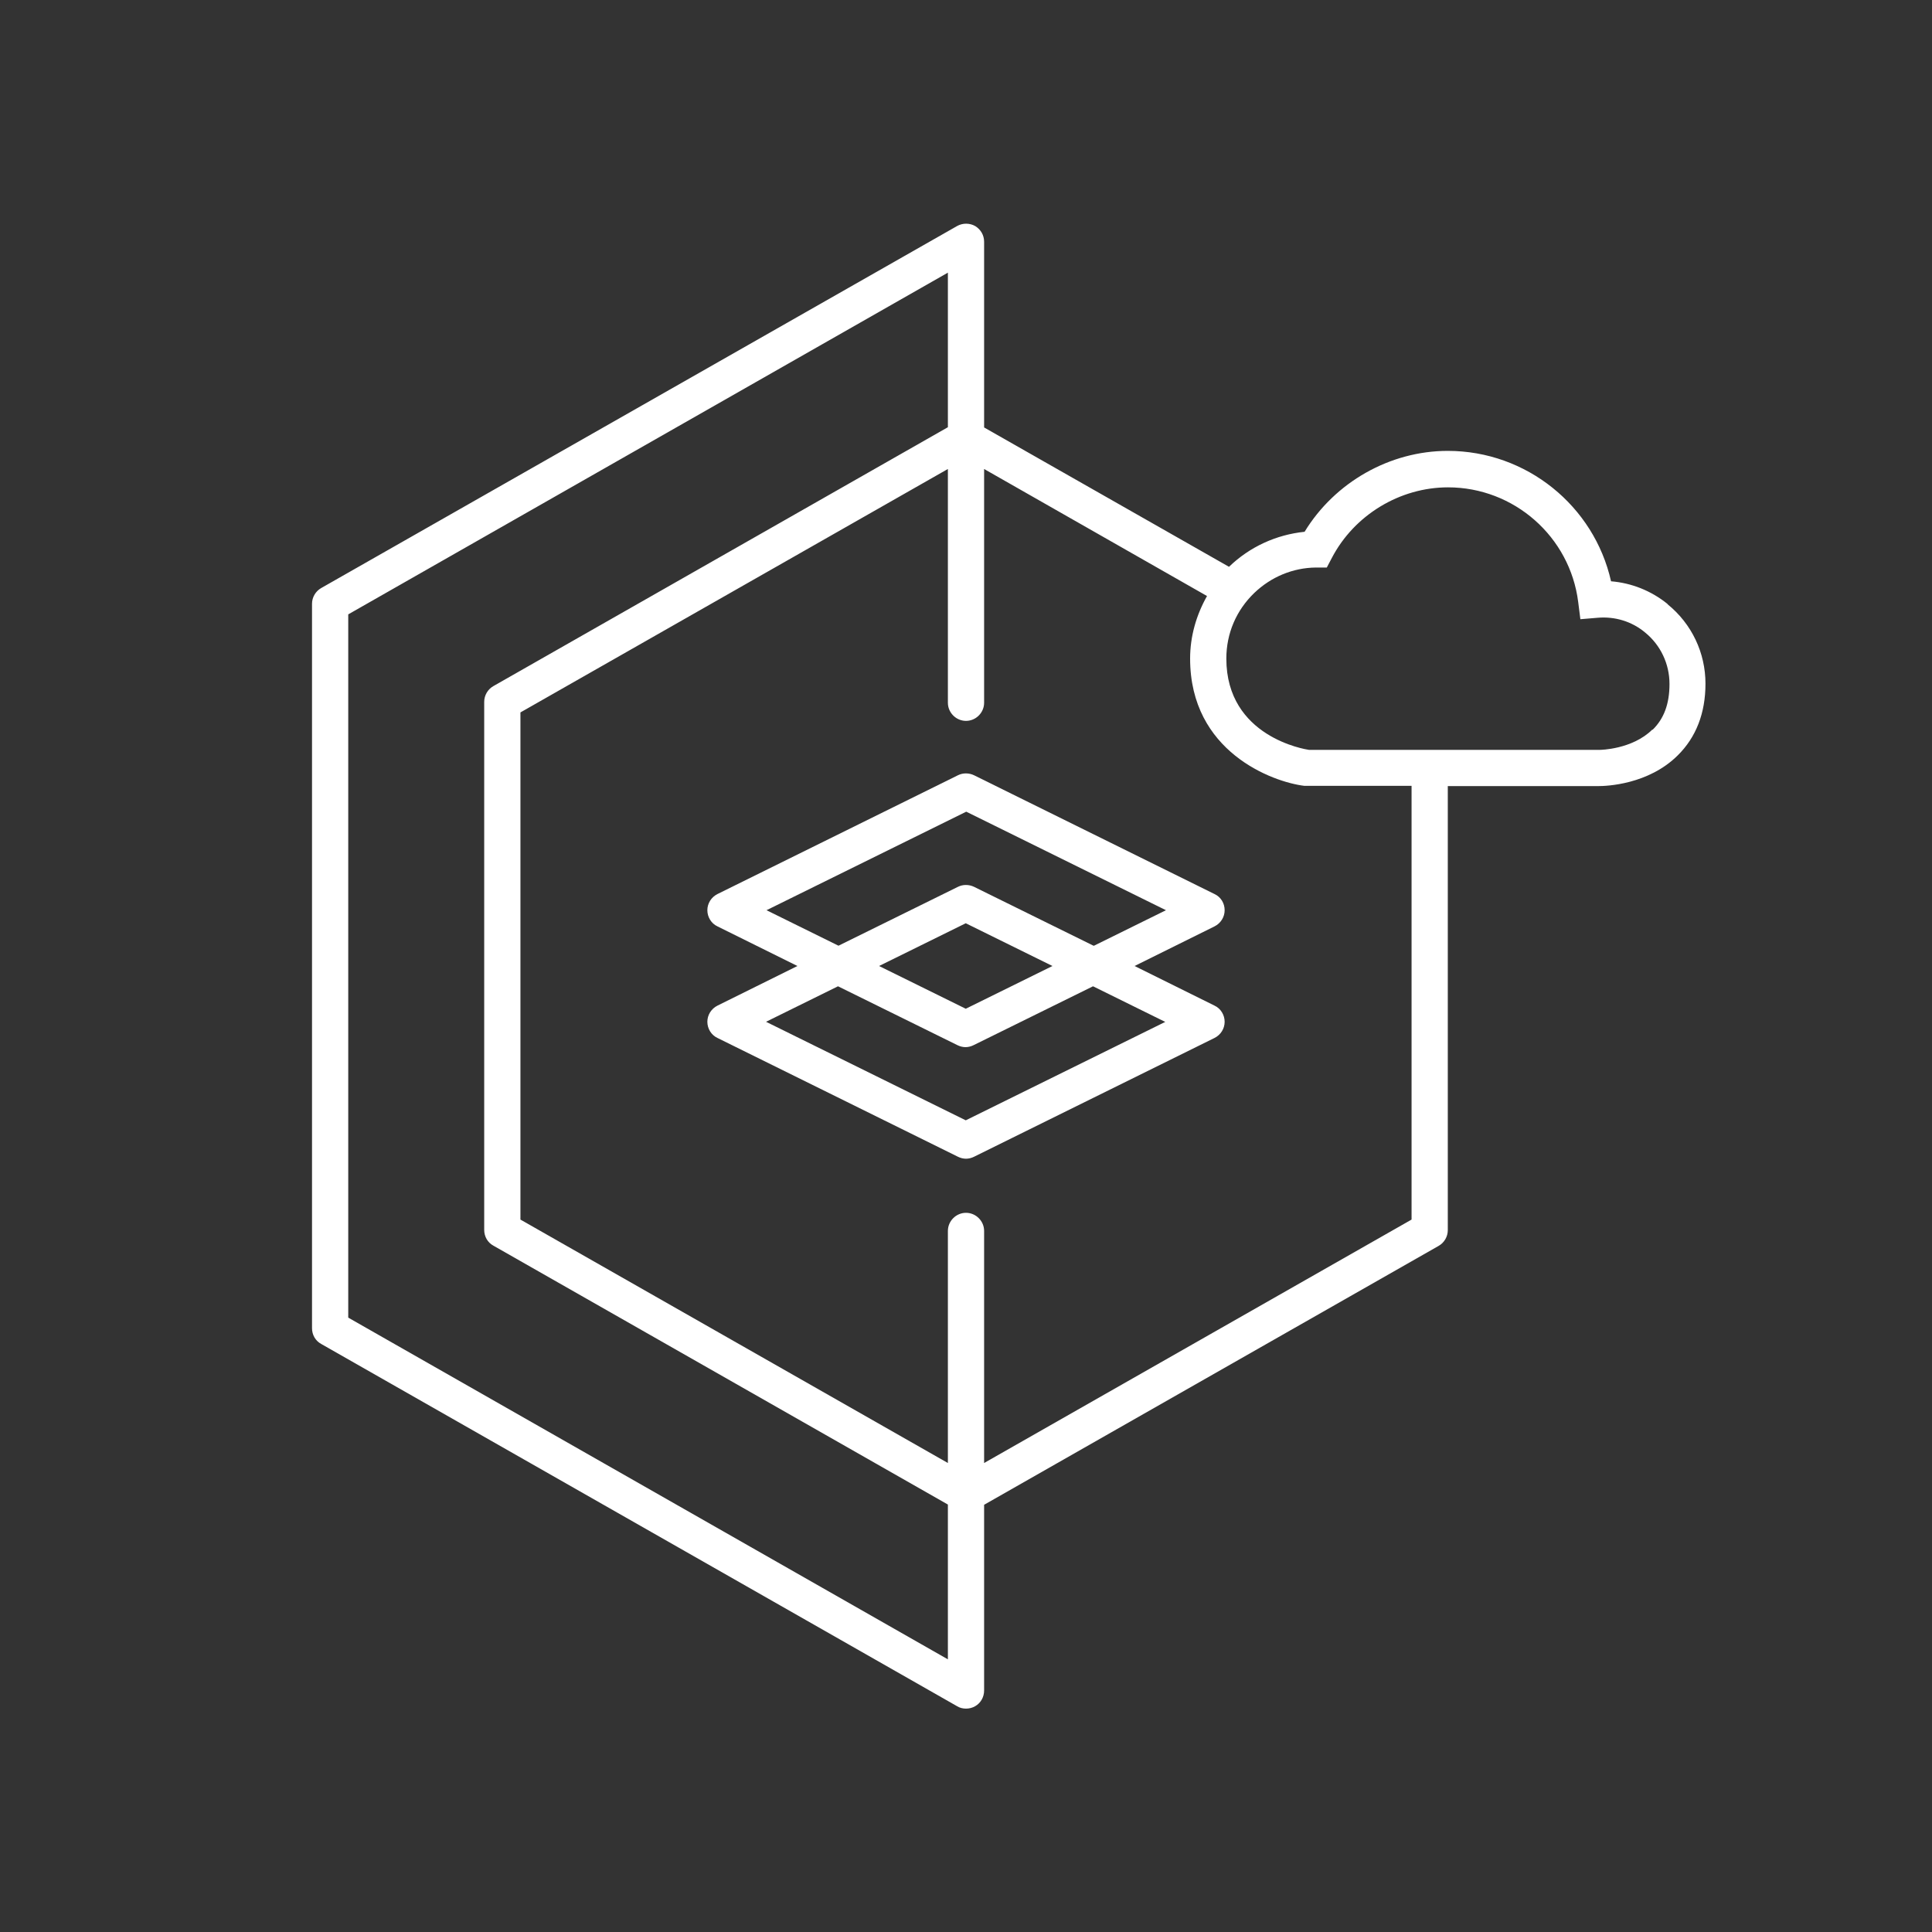 <?xml version="1.0" encoding="UTF-8"?><svg id="icon_art" xmlns="http://www.w3.org/2000/svg" viewBox="0 0 80 80"><rect x="0" y="0" width="80" height="80" fill="#333333" stroke="none"/><defs><style>.cls-1{fill:#fff;}</style></defs><path class="cls-1" d="M50.71,37.69c0-.29-.16-.55-.42-.67l-9.96-4.92c-.21-.1-.46-.1-.66,0l-9.96,4.92c-.26,.13-.42,.39-.42,.67s.16,.55,.42,.67l3.31,1.64-3.31,1.64c-.26,.13-.42,.39-.42,.67s.16,.55,.42,.67l9.96,4.92c.1,.05,.22,.08,.33,.08s.23-.03,.33-.08l9.96-4.92c.26-.13,.42-.39,.42-.67s-.16-.55-.42-.67l-3.31-1.64,3.31-1.64c.26-.13,.42-.39,.42-.67Zm-2.45,4.62l-8.27,4.08-8.27-4.08,2.98-1.47,4.95,2.44c.1,.05,.22,.08,.33,.08s.23-.03,.33-.08l4.95-2.44,2.98,1.47Zm-11.86-2.31l3.59-1.77,3.59,1.77-3.59,1.77-3.59-1.77Zm8.88-.84l-4.95-2.44c-.21-.1-.46-.1-.66,0l-4.95,2.44-2.98-1.47,8.27-4.08,8.27,4.08-2.98,1.47Z"/><path class="cls-1" d="M69.05,25.01c-.68-.55-1.49-.87-2.34-.94-.7-3.12-3.5-5.4-6.76-5.4-2.4,0-4.68,1.3-5.93,3.35-1.17,.12-2.27,.62-3.13,1.45h0l-10.14-5.77v-7.69c0-.27-.14-.51-.37-.65-.23-.13-.52-.13-.75,0L13.3,24.35c-.23,.13-.38,.38-.38,.65v30c0,.27,.14,.52,.38,.65l26.33,15c.11,.07,.24,.1,.37,.1s.26-.03,.38-.1c.23-.13,.37-.38,.37-.65v-7.69l18.82-10.72c.23-.13,.38-.38,.38-.65v-18.39h6.24c.33,0,2.06-.06,3.28-1.27,.76-.75,1.15-1.75,1.15-2.97,0-1.28-.57-2.48-1.57-3.29Zm-29.8,43.7l-24.83-14.15V25.44l24.83-14.15v6.4l-18.82,10.72c-.23,.13-.38,.38-.38,.65v21.87c0,.27,.14,.52,.38,.65l18.82,10.72v6.4Zm19.2-18.21l-17.7,10.08v-9.61c0-.41-.34-.75-.75-.75s-.75,.34-.75,.75v9.61l-17.7-10.08V29.5l17.7-10.08v9.68c0,.41,.34,.75,.75,.75s.75-.34,.75-.75v-9.68l9.23,5.26c-.44,.78-.7,1.66-.7,2.59,0,3.86,3.41,5.11,4.73,5.27h4.44v17.96Zm9.97-20.29c-.84,.83-2.17,.84-2.17,.84h-12.05c-.14-.02-3.42-.53-3.42-3.78,0-1.04,.41-2,1.16-2.72,.69-.66,1.59-1.04,2.55-1.05h.45l.21-.4c.93-1.78,2.82-2.92,4.81-2.92,2.73,0,5.05,2.04,5.39,4.75l.09,.71,.72-.06c.71-.06,1.41,.15,1.96,.61,.64,.52,1.01,1.3,1.01,2.13s-.23,1.44-.7,1.9Z"/></svg>